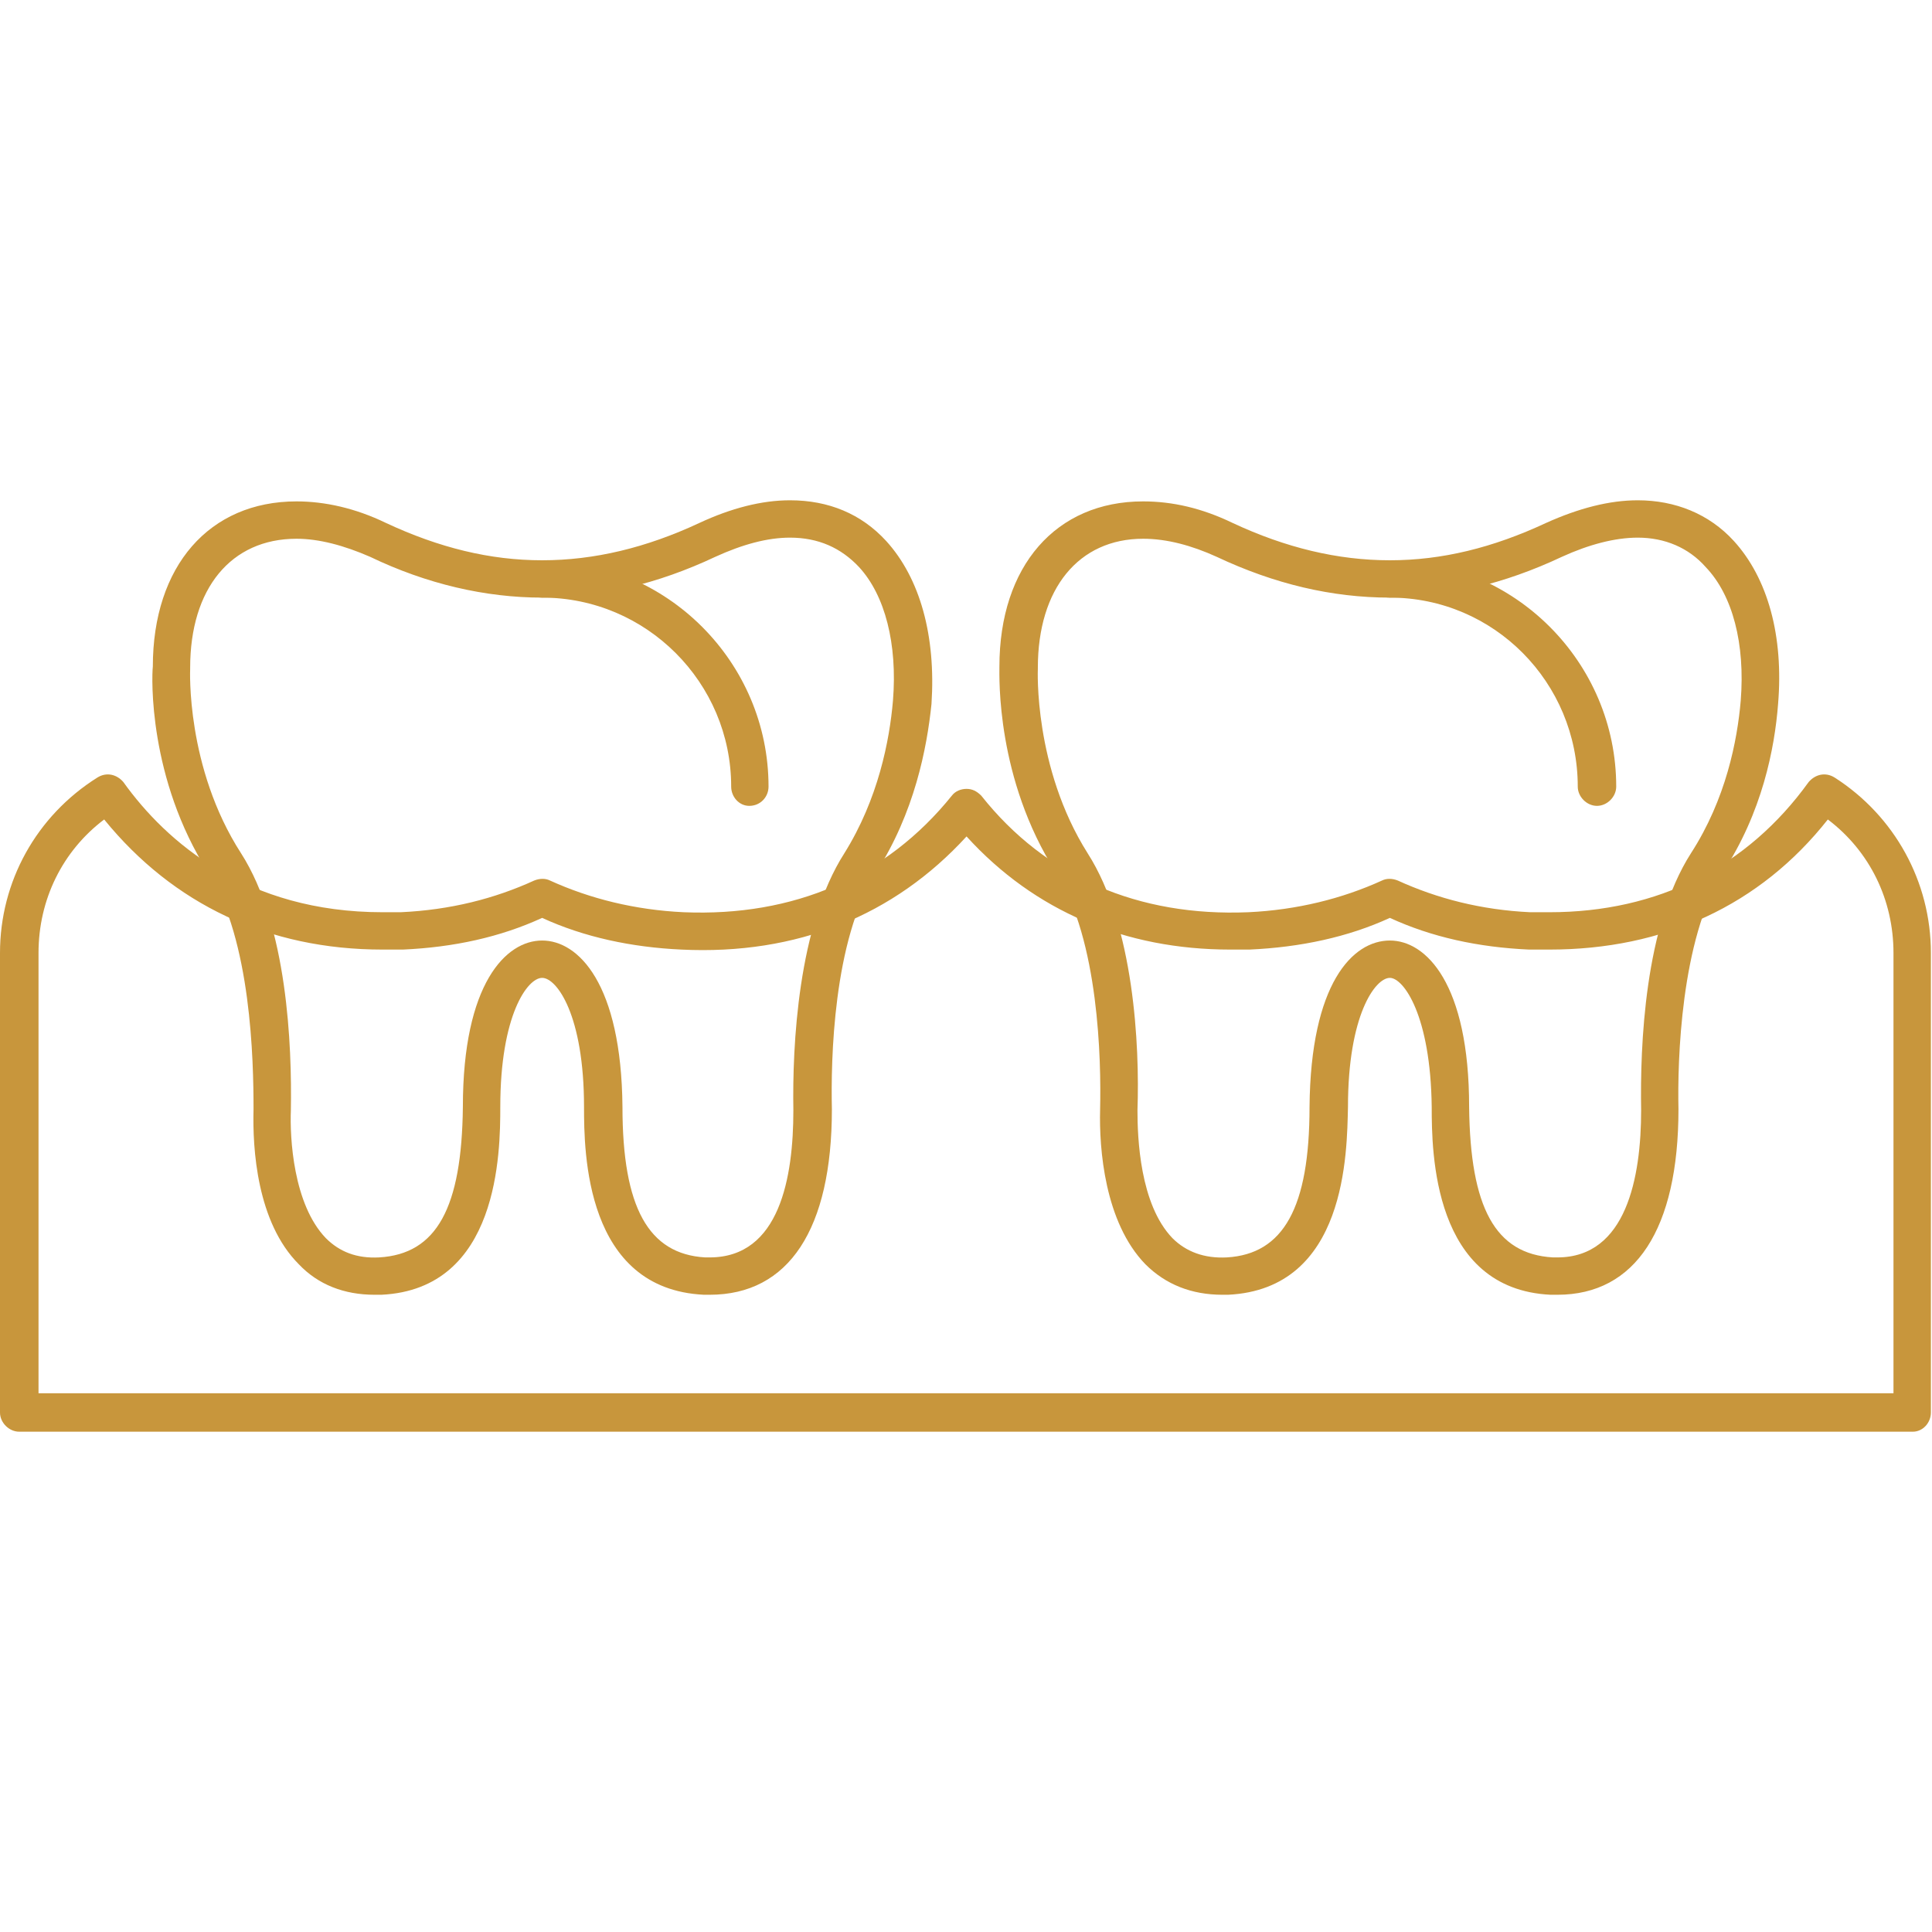<svg xmlns="http://www.w3.org/2000/svg" xmlns:xlink="http://www.w3.org/1999/xlink" width="128" zoomAndPan="magnify" viewBox="0 0 96 96" height="128" preserveAspectRatio="xMidYMid meet" version="1.0"><path fill="#c8963c" d="M 95.043 71.141 L 0.957 71.141 C 0.449 71.141 0 70.691 0 70.188 L 0 47.352 C 0 43.809 1.801 40.547 4.836 38.637 C 5.285 38.355 5.793 38.469 6.129 38.859 C 8.266 41.844 12.262 45.328 19.008 45.328 L 19.91 45.328 C 22.383 45.215 24.578 44.652 26.543 43.754 C 26.824 43.641 27.105 43.641 27.332 43.754 C 29.301 44.652 31.551 45.215 33.969 45.328 C 39.422 45.555 44.035 43.586 47.297 39.535 C 47.465 39.312 47.746 39.199 48.027 39.199 C 48.309 39.199 48.535 39.312 48.758 39.535 C 51.965 43.586 56.578 45.555 62.031 45.328 C 64.449 45.215 66.699 44.652 68.668 43.754 C 68.895 43.641 69.176 43.641 69.457 43.754 C 71.422 44.652 73.617 45.215 76.035 45.328 L 76.992 45.328 C 82.391 45.328 86.832 43.078 89.871 38.859 C 90.207 38.469 90.715 38.355 91.164 38.637 C 94.145 40.547 95.945 43.809 95.945 47.352 L 95.945 70.188 C 95.945 70.691 95.551 71.141 95.043 71.141 Z M 1.914 69.23 L 94.086 69.23 L 94.086 47.352 C 94.086 44.711 92.906 42.293 90.824 40.719 C 87.453 44.992 82.672 47.184 76.992 47.184 C 76.652 47.184 76.316 47.184 75.98 47.184 C 73.449 47.07 71.141 46.566 69.062 45.609 C 66.98 46.566 64.617 47.07 62.086 47.184 C 61.809 47.184 61.469 47.184 61.133 47.184 C 55.902 47.184 51.402 45.273 48.027 41.562 C 44.43 45.496 39.594 47.465 33.855 47.184 C 31.383 47.07 29.02 46.566 26.938 45.609 C 24.859 46.566 22.551 47.07 20.02 47.184 C 19.684 47.184 19.348 47.184 19.008 47.184 C 13.328 47.184 8.605 44.934 5.176 40.719 C 3.094 42.293 1.914 44.711 1.914 47.352 Z M 1.914 69.23 " fill-opacity="1" fill-rule="evenodd"/><path fill="#c8963c" d="M 35.262 64.336 C 35.148 64.336 35.094 64.336 34.98 64.336 C 29.074 64.055 29.02 57.25 29.02 55 C 29.02 50.445 27.668 48.59 26.938 48.59 C 26.207 48.59 24.859 50.445 24.859 55 C 24.859 57.25 24.801 64.055 18.953 64.336 C 18.84 64.336 18.727 64.336 18.613 64.336 C 17.098 64.336 15.805 63.832 14.848 62.82 C 12.766 60.738 12.543 57.082 12.598 55.113 C 12.598 52.695 12.484 46.734 10.348 43.359 C 7.367 38.691 7.535 33.633 7.594 33.125 C 7.594 28.121 10.402 24.914 14.734 24.914 C 16.141 24.914 17.66 25.25 19.176 25.984 C 21.82 27.219 24.352 27.84 26.938 27.84 C 29.527 27.84 32.113 27.219 34.754 25.984 C 36.332 25.25 37.848 24.859 39.254 24.859 C 41.168 24.859 42.797 25.531 44.035 26.883 C 45.723 28.738 46.508 31.605 46.285 34.98 C 46.059 37.176 45.441 40.379 43.527 43.359 C 41.391 46.734 41.281 52.695 41.336 55.113 C 41.336 61.074 39.199 64.336 35.262 64.336 Z M 26.938 46.734 C 28.738 46.734 30.875 48.871 30.93 55 C 30.93 60.008 32.227 62.312 35.035 62.48 L 35.262 62.48 C 38.75 62.48 39.422 58.488 39.422 55.172 C 39.367 51.965 39.648 46.004 41.953 42.402 C 43.641 39.703 44.203 36.781 44.371 34.812 C 44.598 32 43.98 29.582 42.684 28.176 C 41.785 27.219 40.66 26.715 39.254 26.715 C 38.129 26.715 36.895 27.051 35.543 27.668 C 32.676 29.02 29.809 29.695 26.938 29.695 C 24.125 29.695 21.203 29.02 18.391 27.668 C 17.098 27.105 15.859 26.77 14.734 26.77 C 11.473 26.77 9.449 29.246 9.449 33.18 L 9.449 33.238 C 9.449 33.238 9.223 38.129 11.98 42.402 C 14.285 46.004 14.508 51.965 14.453 55.172 C 14.398 56.52 14.566 59.84 16.195 61.527 C 16.871 62.199 17.715 62.539 18.84 62.48 C 21.707 62.312 22.945 60.008 23 55 C 23 48.871 25.141 46.734 26.938 46.734 Z M 26.938 46.734 " fill-opacity="1" fill-rule="evenodd"/><path fill="#c8963c" d="M 37.23 40.043 C 36.723 40.043 36.332 39.594 36.332 39.086 C 36.332 33.914 32.113 29.695 26.938 29.695 C 26.434 29.695 25.984 29.301 25.984 28.793 C 25.984 28.289 26.434 27.84 26.938 27.84 C 33.125 27.84 38.188 32.898 38.188 39.086 C 38.188 39.594 37.793 40.043 37.23 40.043 Z M 37.23 40.043 " fill-opacity="1" fill-rule="evenodd"/><path fill="#c8963c" d="M 77.387 64.336 C 77.273 64.336 77.16 64.336 77.047 64.336 C 71.199 64.055 71.141 57.25 71.141 55 C 71.086 50.445 69.738 48.59 69.062 48.59 C 68.332 48.59 66.98 50.445 66.98 55 C 66.926 57.25 66.926 64.055 61.02 64.336 C 60.906 64.336 60.852 64.336 60.738 64.336 C 59.219 64.336 57.926 63.832 56.914 62.82 C 54.891 60.738 54.609 57.082 54.664 55.113 C 54.719 52.695 54.609 46.734 52.473 43.359 C 49.492 38.691 49.66 33.633 49.66 33.125 C 49.66 28.121 52.473 24.914 56.801 24.914 C 58.262 24.914 59.727 25.25 61.246 25.984 C 63.887 27.219 66.473 27.84 69.062 27.84 C 71.648 27.84 74.18 27.219 76.824 25.984 C 78.453 25.25 79.973 24.859 81.379 24.859 C 83.234 24.859 84.922 25.531 86.156 26.883 C 87.844 28.738 88.633 31.605 88.352 34.98 C 88.184 37.176 87.562 40.379 85.598 43.359 C 83.516 46.734 83.348 52.695 83.402 55.113 C 83.402 61.074 81.266 64.336 77.387 64.336 Z M 69.062 46.734 C 70.859 46.734 73 48.871 73 55 C 73.055 60.008 74.293 62.312 77.16 62.48 L 77.387 62.48 C 80.816 62.48 81.547 58.488 81.547 55.172 C 81.492 51.965 81.715 46.004 84.02 42.402 C 85.766 39.703 86.328 36.781 86.496 34.812 C 86.719 32 86.102 29.582 84.754 28.176 C 83.91 27.219 82.727 26.715 81.379 26.715 C 80.254 26.715 78.961 27.051 77.609 27.668 C 74.742 29.02 71.875 29.695 69.062 29.695 C 66.191 29.695 63.324 29.02 60.457 27.668 C 59.219 27.105 57.984 26.77 56.801 26.77 C 53.598 26.77 51.57 29.246 51.57 33.18 L 51.57 33.238 C 51.57 33.238 51.348 38.129 54.047 42.402 C 56.352 46.004 56.633 51.965 56.52 55.172 C 56.52 56.52 56.633 59.84 58.262 61.527 C 58.938 62.199 59.84 62.539 60.965 62.48 C 63.773 62.312 65.07 60.008 65.07 55 C 65.125 48.871 67.207 46.734 69.062 46.734 Z M 69.062 46.734 " fill-opacity="1" fill-rule="evenodd"/><path fill="#c8963c" d="M 79.352 40.043 C 78.848 40.043 78.398 39.594 78.398 39.086 C 78.398 33.914 74.234 29.695 69.062 29.695 C 68.5 29.695 68.105 29.301 68.105 28.793 C 68.105 28.289 68.5 27.84 69.062 27.84 C 75.246 27.84 80.309 32.898 80.309 39.086 C 80.309 39.594 79.859 40.043 79.352 40.043 Z M 79.352 40.043 " fill-opacity="1" fill-rule="evenodd"/></svg>